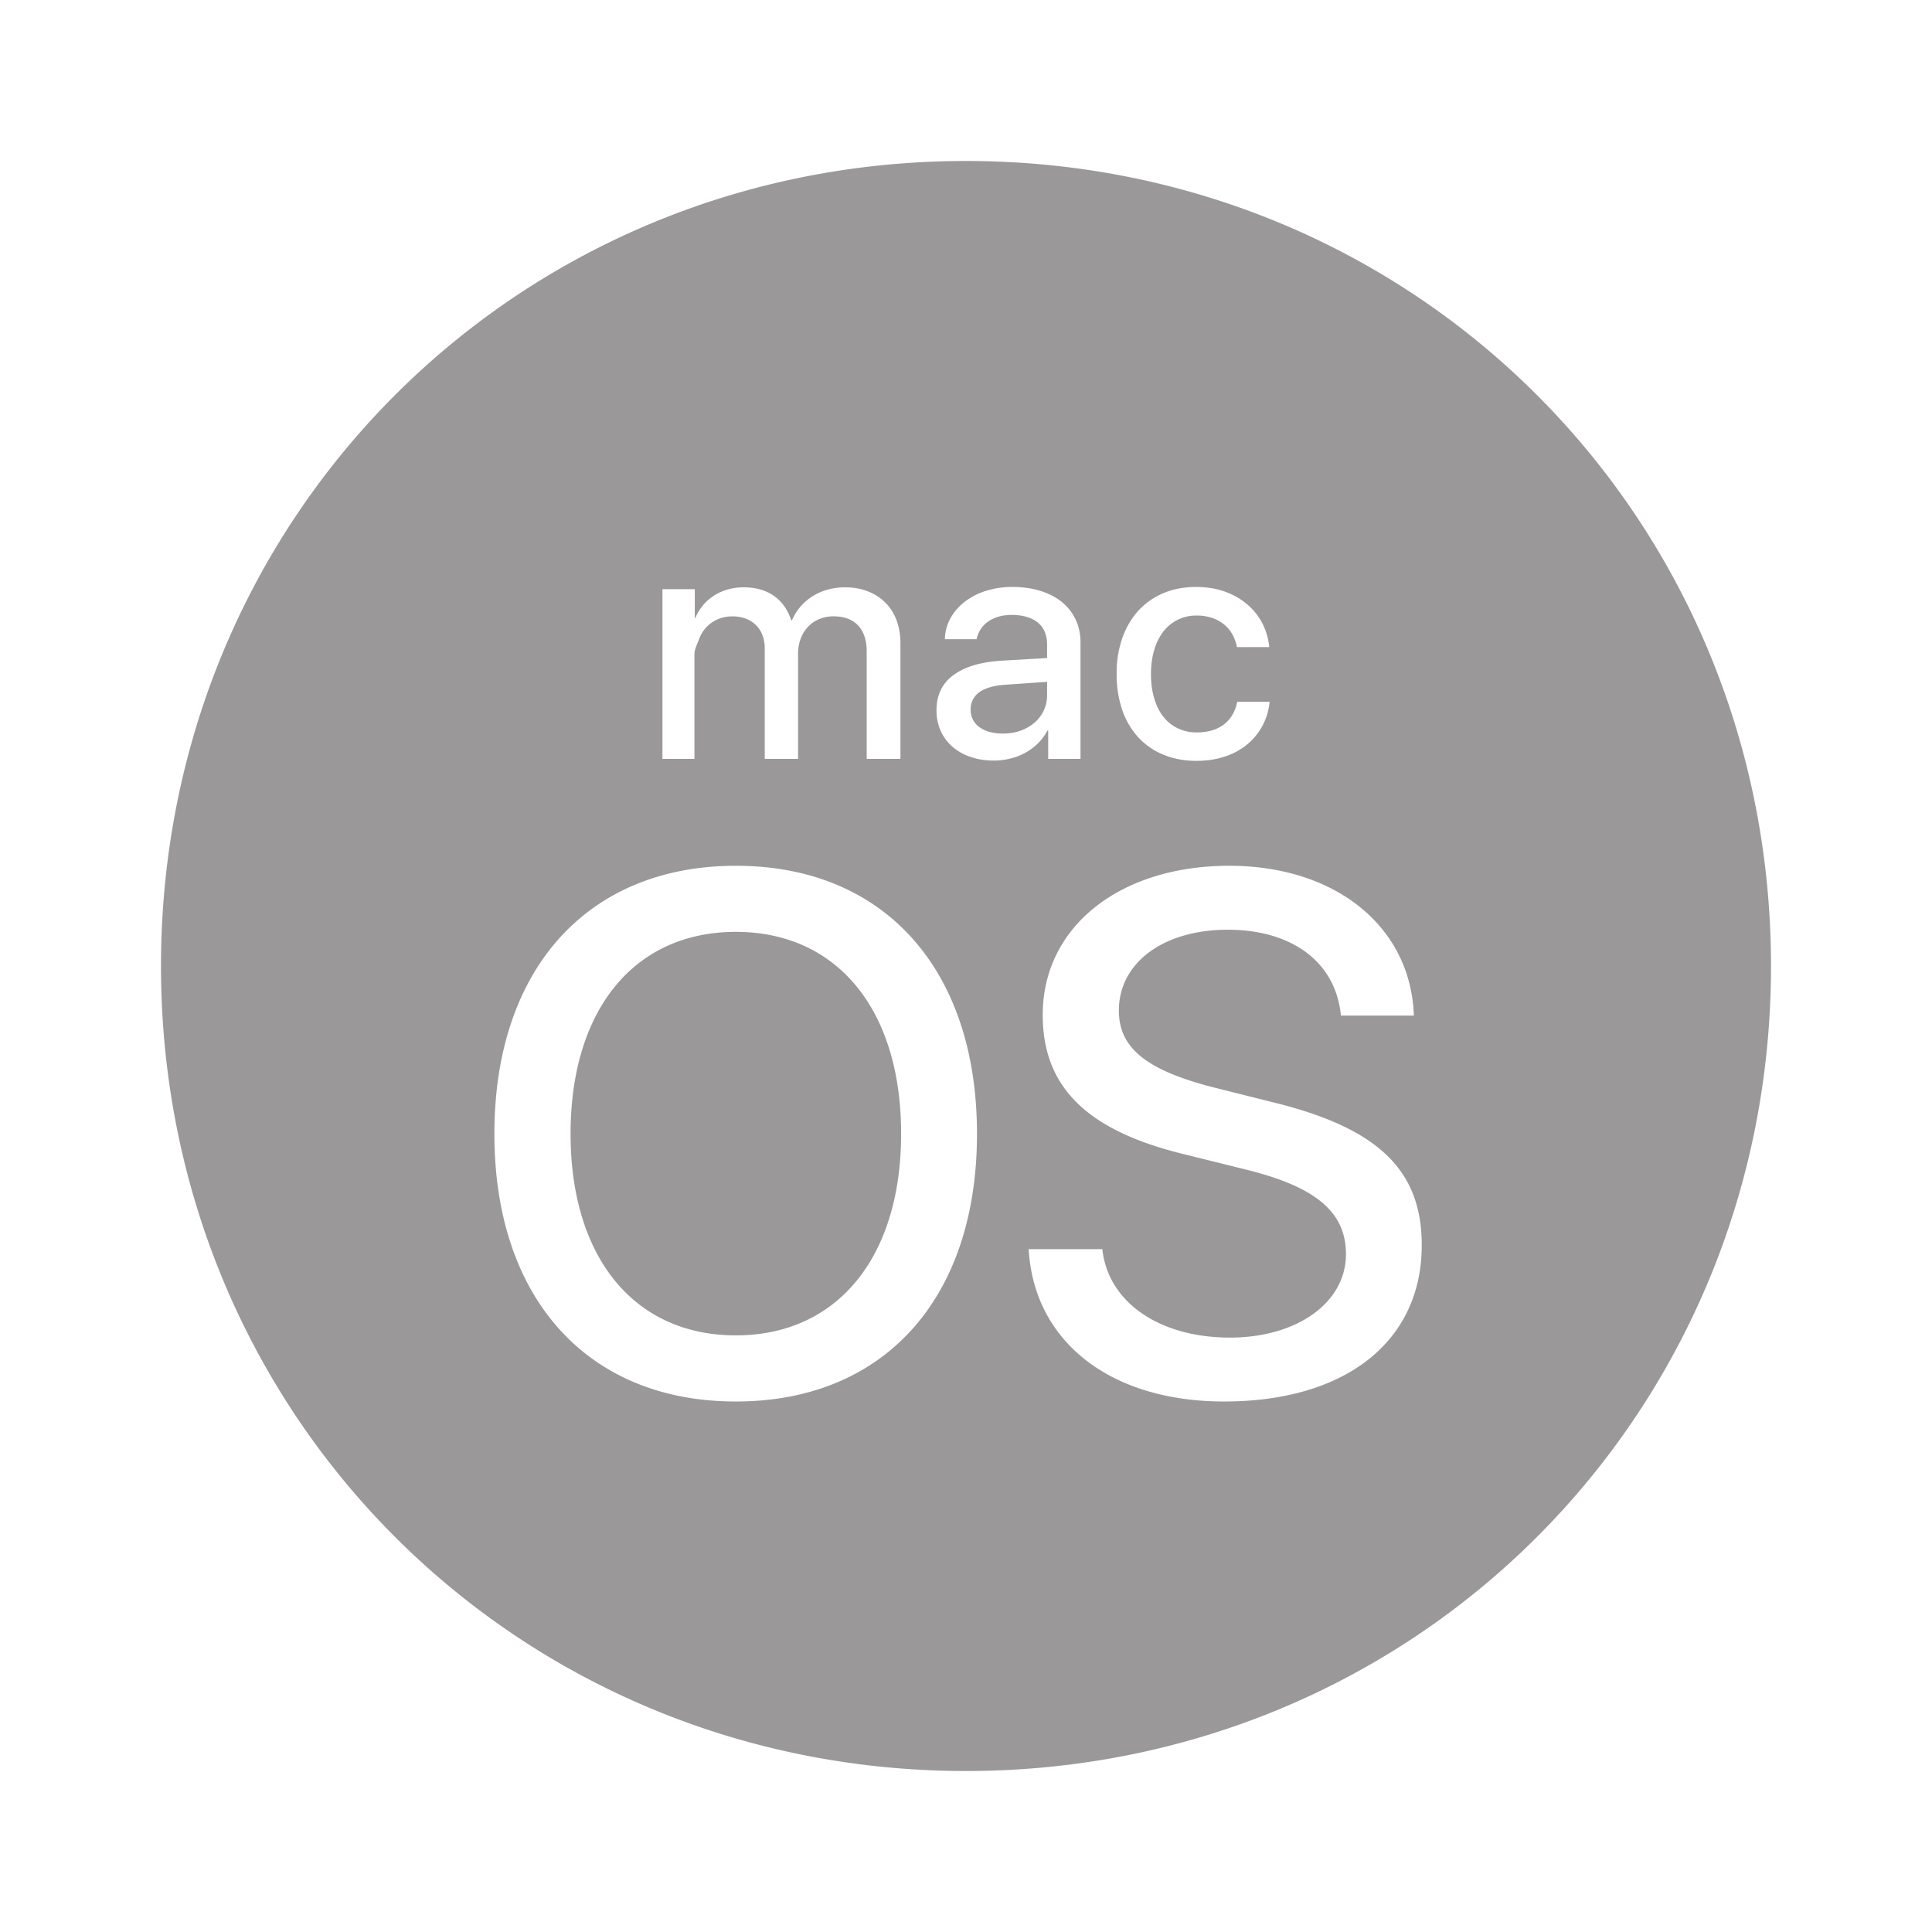 <?xml version="1.0" encoding="UTF-8"?>
<svg xmlns="http://www.w3.org/2000/svg" width="48" height="48" fill="none" viewBox="0 0 48 48">
  <path fill="#9A9898" d="M26.015 17.27v-.33l-1.024.071c-.29.018-.508.08-.655.184a.507.507 0 0 0-.22.437.51.51 0 0 0 .218.433c.145.107.34.16.583.16.155 0 .3-.024.434-.07a1.08 1.08 0 0 0 .35-.2.891.891 0 0 0 .314-.685ZM24 4C12.84 4 4 12.84 4 24c0 11.161 8.84 20 20 20s20-8.839 20-20c0-11.16-8.839-20-20-20Zm3.882 11.854c.095-.265.228-.492.4-.681.173-.189.38-.334.623-.437.243-.102.514-.153.812-.153.268 0 .511.04.727.12.217.08.402.189.557.325.156.135.279.293.37.475.09.18.144.373.163.574h-.803a1.035 1.035 0 0 0-.11-.31.849.849 0 0 0-.205-.249.963.963 0 0 0-.3-.165 1.173 1.173 0 0 0-.39-.06 1.025 1.025 0 0 0-.82.394 1.38 1.38 0 0 0-.228.458c-.055.18-.082.38-.082.6 0 .227.027.432.082.611.054.18.13.332.23.456a1 1 0 0 0 .36.285c.14.066.294.1.462.1.275 0 .498-.065.672-.194.173-.13.285-.318.337-.567h.804a1.551 1.551 0 0 1-.564 1.065 1.703 1.703 0 0 1-.553.297c-.212.07-.445.105-.699.105-.3 0-.571-.05-.815-.15a1.75 1.75 0 0 1-.626-.428 1.921 1.921 0 0 1-.402-.68 2.689 2.689 0 0 1-.141-.9 2.599 2.599 0 0 1 .14-.89Zm-11.424-1.216h.804v.714h.015a1.187 1.187 0 0 1 .467-.557c.103-.066.217-.116.34-.151.125-.035.256-.052.393-.052.295 0 .545.07.747.21.203.142.348.344.433.608h.02c.054-.127.125-.24.213-.341a1.363 1.363 0 0 1 .678-.421 1.6 1.6 0 0 1 .429-.056c.207 0 .395.033.564.1.17.066.315.158.435.279.12.12.213.267.278.438.064.172.097.363.097.573v2.873h-.838v-2.672c0-.277-.072-.491-.214-.643-.142-.151-.345-.227-.61-.227a.91.91 0 0 0-.355.068.813.813 0 0 0-.278.191.857.857 0 0 0-.182.293 1.017 1.017 0 0 0-.066.373v2.617H19v-2.741a.916.916 0 0 0-.056-.33.7.7 0 0 0-.415-.414.95.95 0 0 0-.337-.056.89.89 0 0 0-.36.072.849.849 0 0 0-.467.502c-.043.116-.112.243-.112.38v2.586h-.795v-4.216Zm1.824 20.182c-3.686 0-5.999-2.562-5.999-6.65 0-4.089 2.313-6.66 6-6.66 3.686 0 5.99 2.571 5.99 6.66 0 4.087-2.304 6.65-5.99 6.65Zm6.826-15.976a1.678 1.678 0 0 1-.417.052c-.21 0-.402-.03-.576-.09a1.328 1.328 0 0 1-.45-.252 1.132 1.132 0 0 1-.293-.394 1.225 1.225 0 0 1-.105-.515c0-.37.137-.659.413-.867.276-.208.675-.33 1.198-.363l1.137-.066v-.326c0-.243-.077-.429-.23-.555-.155-.126-.373-.19-.655-.19-.114 0-.221.014-.32.042a.875.875 0 0 0-.26.123.7.7 0 0 0-.287.438h-.788a1.12 1.12 0 0 1 .137-.517c.087-.158.205-.295.354-.412a1.67 1.67 0 0 1 .526-.271 2.16 2.16 0 0 1 .66-.098c.257 0 .49.032.698.098.208.065.386.157.534.277.147.12.26.265.34.435.08.17.121.36.121.568v2.893h-.803v-.703h-.02a1.27 1.27 0 0 1-.226.309 1.456 1.456 0 0 1-.688.384Zm5.305 15.976c-2.812 0-4.723-1.473-4.856-3.785h1.83c.143 1.322 1.42 2.197 3.17 2.197 1.677 0 2.883-.875 2.883-2.072 0-1.035-.732-1.66-2.428-2.088l-1.652-.41c-2.375-.59-3.454-1.67-3.454-3.447 0-2.187 1.91-3.705 4.633-3.705 2.66 0 4.516 1.527 4.588 3.723h-1.812c-.126-1.322-1.205-2.134-2.813-2.134-1.598 0-2.704.821-2.704 2.009 0 .936.696 1.49 2.392 1.918l1.393.349c2.651.642 3.74 1.687 3.74 3.562 0 2.392-1.893 3.883-4.91 3.883Zm-12.13-11.668c-2.527 0-4.107 1.937-4.107 5.017 0 3.07 1.58 5.008 4.106 5.008 2.518 0 4.106-1.938 4.106-5.008.001-3.08-1.588-5.017-4.106-5.017Z"></path>
</svg>
